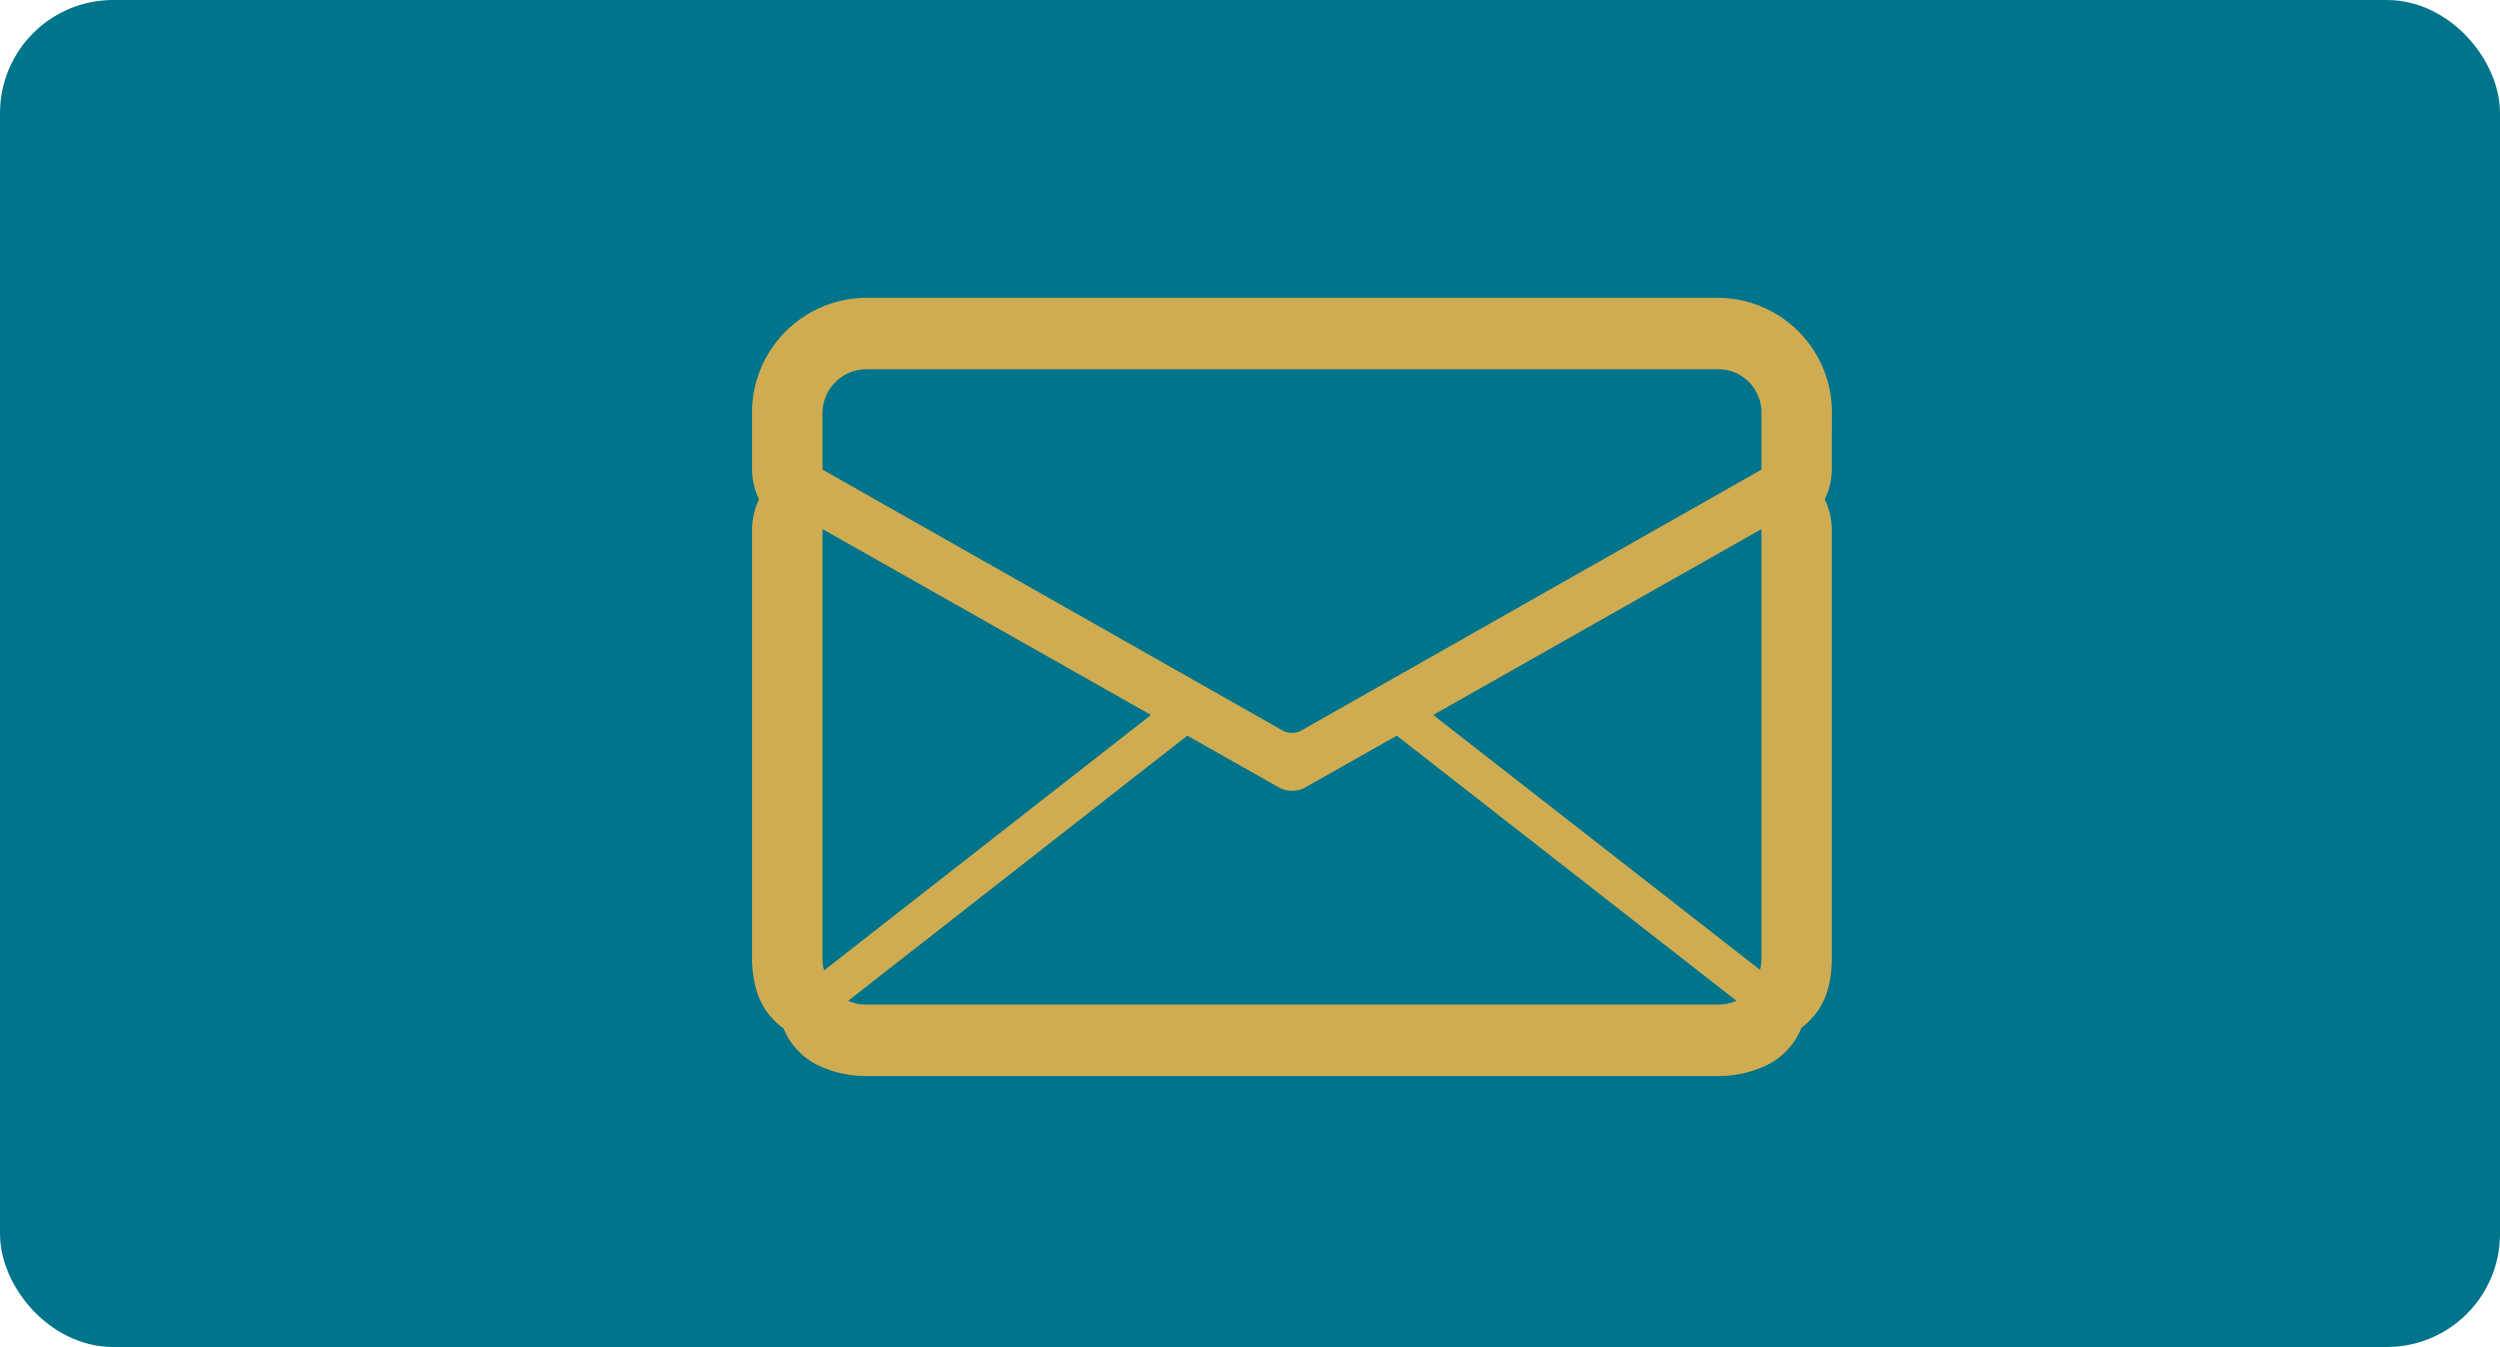 <svg id="Ebene_1" data-name="Ebene 1" xmlns="http://www.w3.org/2000/svg" xmlns:xlink="http://www.w3.org/1999/xlink" width="232" height="125" viewBox="0 0 232 125"><defs><style>.cls-1,.cls-4{fill:none;}.cls-2{clip-path:url(#clip-path);}.cls-3{fill:#00748b;}.cls-4{stroke:#00748b;stroke-width:5px;}.cls-5{fill:#cfac52;}</style><clipPath id="clip-path"><rect class="cls-1" width="232" height="125"/></clipPath></defs><g class="cls-2"><rect class="cls-3" x="2.5" y="2.5" width="227" height="120" rx="8"/><rect class="cls-4" x="2.5" y="2.5" width="227" height="120" rx="8"/><path class="cls-5" d="M170,38.43a10.62,10.62,0,0,0-10.42-10.79H80.27A10.65,10.65,0,0,0,69.79,38.43v5.16a6.65,6.65,0,0,0,.65,2.75,6.66,6.66,0,0,0-.65,2.76V89.05a10.58,10.58,0,0,0,.38,2.74,6.59,6.59,0,0,0,2.54,3.64A6.58,6.58,0,0,0,76,98.9a10.11,10.11,0,0,0,4.28.95h79.31a10.41,10.41,0,0,0,4-.83,6.61,6.61,0,0,0,3.59-3.66,6.59,6.59,0,0,0,2.48-3.69,10.69,10.69,0,0,0,.33-2.62V49.1a6.66,6.66,0,0,0-.65-2.76,6.65,6.65,0,0,0,.65-2.75Z"/><path class="cls-3" d="M120.64,67.86l42.82-24.28V38.43a4,4,0,0,0-3.88-4.16H80.27a4.08,4.08,0,0,0-3.94,4.16v5.15l42.82,24.28a1.92,1.92,0,0,0,1.49,0"/><path class="cls-3" d="M163.33,90a4.07,4.07,0,0,0,.13-1V49.1L133,66.35Z"/><path class="cls-3" d="M129.62,68.27l-8.45,4.78a2.36,2.36,0,0,1-1.28.33,2.48,2.48,0,0,1-1.25-.33l-8.46-4.78L78.72,92.87a3.68,3.68,0,0,0,1.55.35h79.31a4.15,4.15,0,0,0,1.56-.35Z"/><path class="cls-3" d="M106.81,66.35,76.33,49.1V89.05a3.65,3.65,0,0,0,.15,1Z"/></g></svg>